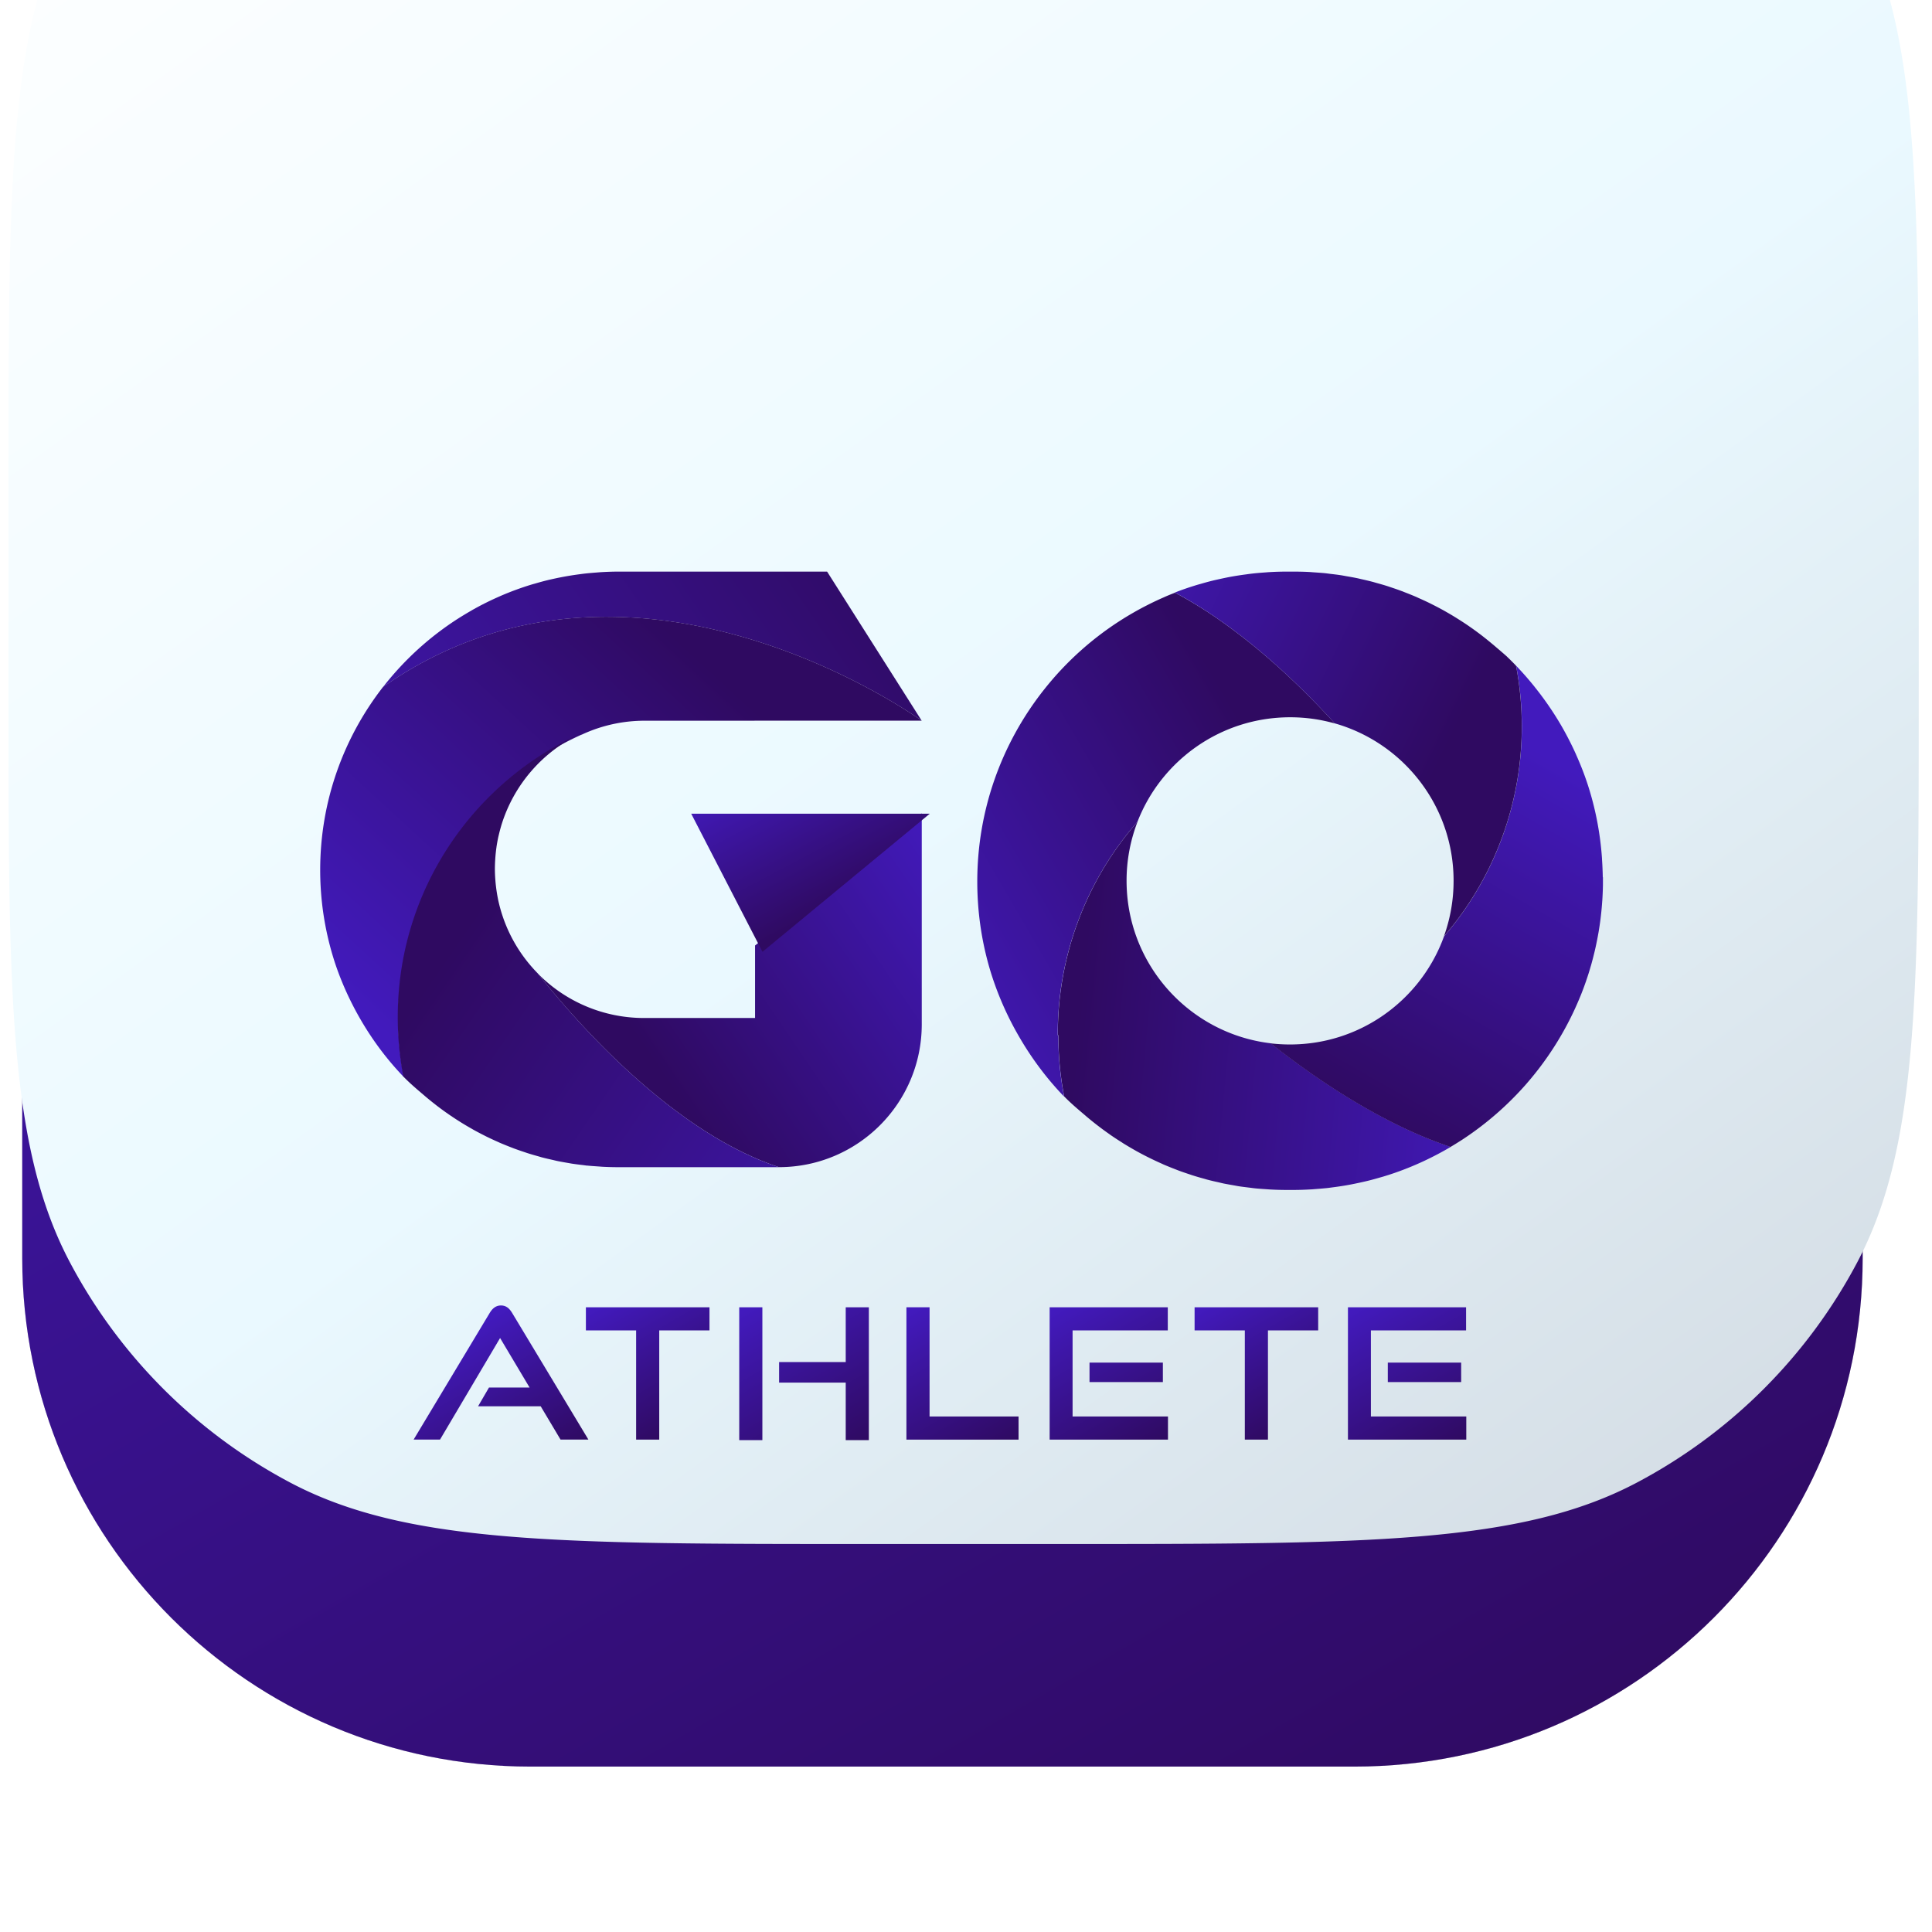 <svg xmlns="http://www.w3.org/2000/svg" width="131" height="131" fill="none"><g filter="url(#a)"><path fill="#C4C4C4" d="M91.832 2.75H35.974C16.94 2.75 1.508 18.181 1.508 37.217v55.858c0 19.035 15.431 34.466 34.466 34.466h55.858c19.036 0 34.467-15.431 34.467-34.466V37.217c0-19.036-15.431-34.467-34.467-34.467z"/><path fill="url(#b)" d="M91.832 2.75H35.974C16.94 2.75 1.508 18.181 1.508 37.217v55.858c0 19.035 15.431 34.466 34.466 34.466h55.858c19.036 0 34.467-15.431 34.467-34.466V37.217c0-19.036-15.431-34.467-34.467-34.467z"/><path fill="url(#c)" d="M91.832 2.75H35.974C16.94 2.75 1.508 18.181 1.508 37.217v55.858c0 19.035 15.431 34.466 34.466 34.466h55.858c19.036 0 34.467-15.431 34.467-34.466V37.217c0-19.036-15.431-34.467-34.467-34.467z"/></g><path fill="url(#d)" d="m39.477 45.672.047.033-.047-.033z"/><path fill="url(#e)" d="M94.518 70.734c-.05.031-.101.06-.151.09a18.054 18.054 0 0 1-.93.505c-.056.028-.11.058-.167.086-.282.14-.57.274-.861.4l-.084.039a18.453 18.453 0 0 1-1.984.726c-.083.025-.167.047-.251.07-.248.073-.495.14-.747.202-.115.03-.231.055-.346.08-.224.05-.45.097-.677.141a20.543 20.543 0 0 1-1.056.168c-.128.016-.256.035-.386.05-.242.027-.483.046-.728.065-.113.009-.227.02-.34.025-.356.02-.718.032-1.078.032h-.394c-.337 0-.672-.008-1.003-.026-.099-.006-.196-.015-.293-.022-.234-.016-.469-.031-.698-.055-.108-.011-.213-.028-.32-.04-.221-.027-.44-.054-.66-.086-.103-.016-.205-.037-.308-.055-.22-.038-.44-.075-.657-.12-.096-.02-.189-.045-.283-.065-.222-.05-.446-.1-.667-.158-.084-.02-.167-.049-.25-.07-.23-.064-.458-.127-.683-.2-.072-.022-.143-.048-.215-.07a18.581 18.581 0 0 1-.698-.245c-.06-.022-.121-.047-.182-.07a17.72 17.72 0 0 1-.713-.29l-.144-.065a21.94 21.94 0 0 1-.728-.34c-.037-.017-.073-.037-.11-.057a18.472 18.472 0 0 1-.738-.388l-.081-.047c-.25-.142-.5-.288-.744-.44-.018-.013-.036-.023-.053-.036a19.062 19.062 0 0 1-1.515-1.055l-.015-.012a21.431 21.431 0 0 1-.724-.587l-.003-.003c-.466-.396-.915-.773-1.341-1.21a20.037 20.037 0 0 1-.36-3.784v-.02h-.035v-.065a19.98 19.98 0 0 1 4.956-13.2 10.152 10.152 0 0 0-.685 3.676c0 5.203 3.913 9.495 8.957 10.093 2.206 1.736 5 3.676 8.019 5.136 1.031.5 2.09.94 3.159 1.3l-.005-.003z"/><path fill="url(#f)" d="M103.981 53.969a19.49 19.49 0 0 0-.263-2.956 19.212 19.212 0 0 0-1.398-4.67c.454 1.008.712 1.805.837 2.219a19.21 19.21 0 0 1 .825 5.405l-.001.002z"/><path fill="url(#g)" d="M87.338 44.423a10.163 10.163 0 0 0-2.786-.386 10.17 10.17 0 0 0-9.482 6.488 19.98 19.98 0 0 0-4.956 13.2v.066h.034v.02a20.035 20.035 0 0 0 .361 3.786l-.04-.04-.045-.047c-.401-.42-.768-.846-1.104-1.27a19.434 19.434 0 0 1-1.654-2.448 19.24 19.24 0 0 1-1.724-3.96 19.215 19.215 0 0 1-.825-5.587 19.15 19.15 0 0 1 4.056-11.81l.004-.005c.215-.277.44-.55.67-.815l.015-.017a19.39 19.39 0 0 1 4.872-4.015c.056-.033.11-.065.167-.096.25-.143.505-.278.763-.41.056-.027.112-.057.168-.085.283-.14.57-.274.86-.4l.084-.039c.207-.09.416-.175.626-.256a27.17 27.17 0 0 1 2.925 1.813c2.709 1.913 5.124 4.254 7.006 6.313h.005z"/><path fill="url(#h)" d="m96.236 38.777-.017-.05.045.032.053.04a18.263 18.263 0 0 1 1.684 1.433c-.243-.217-.49-.427-.744-.642l-.003-.003a19.736 19.736 0 0 0-.724-.588l-.015-.012-.279-.21z"/><path fill="url(#i)" d="m99.734 42.136-.097-.12a19.83 19.83 0 0 0-1.043-1.18 20.364 20.364 0 0 1 .355 3.751v.02h.034v.066c0 5.053-1.868 9.672-4.956 13.2a10.17 10.17 0 0 1-10.691 6.418c2.205 1.737 5 3.676 8.019 5.136 1.031.5 2.089.941 3.158 1.3a19.432 19.432 0 0 0 4.72-3.925l.015-.017c.231-.266.456-.536.67-.815l.005-.004c.772-.991 1.45-2.06 2.018-3.192.042-.08.081-.163.121-.246l.13-.272.038-.081.094-.208c.022-.052.046-.102.068-.152l.083-.193.013-.032.066-.16.074-.183.043-.108c.022-.056.044-.11.064-.165a9.27 9.27 0 0 0 .103-.278l.051-.142.031-.085.05-.146a15.766 15.766 0 0 0 .238-.755 17.926 17.926 0 0 0 .159-.576c.017-.065.034-.13.049-.195l.047-.194c.031-.13.061-.26.089-.392l.041-.193.001-.012a16.365 16.365 0 0 0 .184-1.051l.031-.217c.011-.073.019-.147.028-.22a19.79 19.79 0 0 0 .139-1.943c0-.07.001-.139.003-.208v-.39a19.488 19.488 0 0 0-.262-2.956 19.213 19.213 0 0 0-1.399-4.67v-.002a20.14 20.14 0 0 0-.932-1.82 20.019 20.019 0 0 0-1.649-2.385l-.003-.008z"/><path fill="url(#j)" d="m98.733 41.64-.147-.07.147.07z"/><path fill="url(#k)" d="M98.995 44.674c0 5.053-1.868 9.672-4.956 13.2l.083-.22A19.987 19.987 0 0 0 98.96 44.61h.034v.065h.001z"/><path fill="url(#l)" d="M101.993 45.642c.115.231.225.467.33.704a20.4 20.4 0 0 0-.885-1.737c.259.445.44.802.555 1.034v-.001z"/><path fill="url(#m)" d="M98.995 44.674c0 5.053-1.868 9.672-4.956 13.2l.083-.22A19.987 19.987 0 0 0 98.96 44.61h.034v.065h.001z"/><path fill="url(#n)" d="M98.954 44.59v.02a19.98 19.98 0 0 1-4.838 13.045c.151-.418.275-.85.372-1.293.15-.697.23-1.42.23-2.162 0-4.647-3.12-8.567-7.38-9.779-1.882-2.059-4.298-4.399-7.007-6.312a26.875 26.875 0 0 0-2.925-1.813c.445-.174.897-.33 1.357-.47.083-.025.167-.047.25-.07.248-.073.495-.14.747-.203.115-.03.232-.054.347-.08.224-.05.449-.098.676-.14.128-.024.256-.048.384-.068.223-.039.448-.07.674-.1.128-.017.256-.036.386-.05.241-.027.483-.048.727-.065.114-.01.226-.02.34-.027.357-.019.718-.03 1.08-.03h.392c.338 0 .672.008 1.004.026.099.004.196.014.293.022.234.016.467.03.698.054.108.012.212.028.32.041.22.027.44.053.66.086.103.016.205.037.308.054.22.039.439.076.657.121.096.02.188.044.283.065.222.05.446.1.666.158.084.022.166.048.25.072.228.063.457.127.682.199.072.022.143.048.214.07.234.077.47.158.7.245l.18.069c.24.093.48.189.714.289.049.02.096.044.144.066.246.109.49.22.73.339.036.017.073.038.11.057.249.125.495.253.738.389.028.015.054.032.081.047a19.055 19.055 0 0 1 1.543.966l.03.022a16.57 16.57 0 0 1 .739.542 21.434 21.434 0 0 1 .74.6l.002.003c.254.215.501.425.744.642.21.2.411.4.603.6.05.267.095.534.135.805l-.146-.07a27.489 27.489 0 0 0-.418-.195l.418.196.146.07c.143.96.22 1.943.22 2.945v.001z"/><path fill="url(#o)" d="M98.603 40.835a17.99 17.99 0 0 0-.603-.6c.203.18.402.366.597.565.001.012.004.024.006.035z"/><path fill="url(#p)" d="M98.995 44.674c0 5.053-1.868 9.672-4.956 13.2l.083-.22A19.987 19.987 0 0 0 98.96 44.61h.034v.065h.001z"/><path fill="url(#q)" d="m34.836 50.06.008-.02a.091.091 0 0 0-.008.02z"/><path fill="url(#r)" d="m34.741 56.38-.022-.068.022.069z"/><path fill="url(#s)" d="M34.332 54.672a4.984 4.984 0 0 1-.02-.156l.02.157z"/><path fill="url(#t)" d="M36.516 59.466c-.011-.013-.02-.025-.032-.036l.032.036z"/><path fill="url(#u)" d="m34.453 51.37.027-.112c-.01.037-.018.075-.027.112z"/><path fill="url(#v)" d="M34.625 50.706c.005-.013.008-.028.012-.042l-.012.042z"/><path fill="url(#w)" d="m34.336 52.044.007-.06-.007.06z"/><path fill="url(#x)" d="M37.531 59.897a9.303 9.303 0 0 0 6.662 2.8h6.929v-4.528l10.411-8.255v13.18a8.92 8.92 0 0 1-8.922 8.92c-6.538-2.16-12.446-8.803-15.078-12.117h-.002z"/><path fill="url(#y)" d="m27.885 41.117-.018.02.018-.02z" opacity=".3"/><path fill="url(#z)" d="m27.219 41.937.005-.007a.023.023 0 0 0-.005.007z" opacity=".3"/><path fill="url(#A)" d="m39.62 44.914.01.005a9.367 9.367 0 0 0-4.778 5.115 9.35 9.35 0 0 1 4.768-5.12z" opacity=".3"/><path fill="url(#B)" d="M27.89 42.026s.004-.003.005-.006c.21-.268.426-.532.65-.788.004-.006.01-.01.014-.017a18.79 18.79 0 0 1 3.868-3.365l.115-.074a18.3 18.3 0 0 1 .736-.45c.055-.031.108-.064.162-.093.243-.139.49-.27.74-.396.054-.028.107-.056.162-.083.274-.135.552-.265.834-.387l.08-.037a18.54 18.54 0 0 1 1.922-.703l.241-.067c.24-.07.48-.136.724-.196.112-.028.224-.052.336-.078a16.057 16.057 0 0 1 1.678-.3c.123-.017.249-.035.374-.048.233-.026.468-.046.704-.062.11-.009.22-.019.33-.025.346-.019.694-.03 1.045-.03h13.014l5.91 9.312s-18.002-13.069-33.642-2.109l-.001.002z"/><path fill="url(#C)" d="M28.833 62.737c0 1.253.124 2.477.35 3.666l-.082-.086a19.037 19.037 0 0 1-4.342-7.434 18.586 18.586 0 0 1-.798-5.41c0-4.313 1.469-8.28 3.928-11.438 15.64-10.96 33.64 2.109 33.64 2.109l-17.298.004a9.27 9.27 0 0 0-3.944.875l-.007-.003c-6.749 3.047-11.447 9.836-11.447 17.72v-.003z"/><path fill="url(#D)" d="M40.64 71.928c-.103-.01-.206-.026-.31-.04-.213-.024-.426-.05-.639-.083-.1-.015-.199-.036-.297-.053a21.727 21.727 0 0 1-.637-.117c-.093-.019-.182-.042-.274-.063a18.628 18.628 0 0 1-.645-.153c-.081-.02-.162-.047-.243-.07-.221-.06-.442-.121-.661-.192-.07-.022-.139-.047-.208-.07a18.458 18.458 0 0 1-.678-.235l-.175-.068c-.231-.09-.464-.181-.691-.28-.047-.02-.093-.042-.14-.063a20.539 20.539 0 0 1-.706-.329c-.037-.017-.072-.036-.107-.054-.242-.12-.48-.246-.715-.376l-.08-.045a17.886 17.886 0 0 1-.72-.427l-.051-.034a16.909 16.909 0 0 1-.75-.498 19.89 19.89 0 0 1-.715-.524c-.004-.005-.009-.008-.015-.012a17.395 17.395 0 0 1-.7-.57s-.002-.003-.004-.003c-.464-.396-.913-.772-1.336-1.21a19.98 19.98 0 0 1-.346-3.71c0-7.884 4.696-14.672 11.447-17.72l.007.004a9.355 9.355 0 0 0-4.985 5.75c-.005.013-.008.026-.012.04a8.785 8.785 0 0 0-.144.553c-.01.037-.018.075-.027.112-.043.2-.082.402-.112.607l-.007.059a9.747 9.747 0 0 0-.072.71 9.624 9.624 0 0 0-.024.621 8.977 8.977 0 0 0 .031.728 9.434 9.434 0 0 0 .284 1.679c.005.015.01.03.014.047.045.17.097.337.153.502l.022.068a9.263 9.263 0 0 0 1.741 3.041l.03.034c.125.145.255.288.39.425 2.633 3.313 8.54 9.955 15.079 12.117h-10.04c-.326 0-.65-.01-.973-.025-.096-.006-.188-.015-.284-.02-.227-.017-.452-.03-.676-.054l.001.001z"/><path fill="#fff" d="m39.315 88.928-1.23-2.066H34.2l.678-1.162h2.517l-1.83-3.071-3.725 6.299h-1.637l4.72-7.856c.17-.283.385-.463.7-.463.315 0 .52.181.69.463l4.73 7.856h-1.728zm4.684.005V82.16h-3.116v-1.433h7.666v1.433h-3.115v6.773h-1.435zm6.407.034v-8.24h1.434v8.24h-1.434zm6.606 0V85.4H52.88v-1.276h4.132v-3.397h1.434v8.24h-1.434zm3.754-.034v-8.206h1.433V87.5h5.522v1.433h-6.955zm8.892 0v-8.206h7.328v1.433h-5.907v5.339h5.917v1.433h-7.34l.002.001zm2.473-3.567v-1.208h4.551v1.208h-4.55zm9.626 3.567V82.16H78.64v-1.433h7.666v1.433H83.19v6.773h-1.434zm6.408 0v-8.206h7.328v1.433h-5.906v5.339h5.917v1.433h-7.34l.001.001zm2.474-3.567v-1.208h4.55v1.208h-4.55z"/><path fill="url(#E)" d="M61.342 50.07H46.867l4.323 8.515"/><g filter="url(#F)"><path fill="url(#G)" d="M.57 58.696c0-20.777 0-31.166 4.172-39.045A35.89 35.89 0 0 1 19.666 4.726C27.546.555 37.934.555 58.712.555h13.247c20.778 0 31.167 0 39.045 4.171a35.89 35.89 0 0 1 14.925 14.925c4.171 7.878 4.171 18.267 4.171 39.045v13.247c0 20.778 0 31.167-4.171 39.046a35.887 35.887 0 0 1-14.925 14.924c-7.878 4.172-18.267 4.172-39.045 4.172H58.712c-20.778 0-31.167 0-39.046-4.172a35.887 35.887 0 0 1-14.924-14.924C.57 103.11.57 92.721.57 71.943V58.696z"/></g><path fill="url(#H)" d="m33.226 69.576-.015-.053.015.053z"/><path fill="url(#I)" d="m33.531 63.327.008-.022a.09.09 0 0 0-.008.022z"/><path fill="url(#J)" d="M32.974 68.325a4.59 4.59 0 0 1-.02-.169l.02.17z"/><path fill="url(#K)" d="m35.338 73.53-.033-.038c.011.013.021.027.033.038z"/><path fill="url(#L)" d="M33.069 68.915a.235.235 0 0 0-.007-.032.216.216 0 0 0 .007.032z"/><path fill="url(#M)" d="m33.102 64.755.029-.122-.03.122z"/><path fill="url(#N)" d="M33.297 64.03c.005-.014.008-.03.013-.046l-.013.045z"/><path fill="url(#O)" d="M32.903 67.706c-.004-.058-.01-.115-.012-.175l.012.175z"/><path fill="url(#P)" d="m32.89 66.25.014-.172c-.005.058-.01.114-.013.172z"/><path fill="url(#Q)" d="m32.969 65.468.008-.062-.008.062z"/><path fill="url(#R)" d="M38.547 58.547c.015.01.031.023.053.036l-.053-.036z"/><path fill="url(#S)" d="m98.365 77.764-.166.098c-.061.037-.122.07-.182.105-.275.156-.552.304-.834.447l-.182.092c-.309.154-.621.3-.94.438a19.534 19.534 0 0 1-.776.32c-.486.19-.98.36-1.482.511-.092.028-.182.052-.274.078-.27.079-.54.153-.814.22a27.452 27.452 0 0 1-1.117.241 18.919 18.919 0 0 1-1.154.183l-.423.056c-.264.027-.528.05-.793.069-.126.01-.248.023-.372.027-.39.023-.784.036-1.178.036h-.429c-.367 0-.732-.01-1.096-.03-.106-.006-.212-.015-.319-.022-.254-.017-.511-.033-.763-.06-.115-.012-.231-.031-.349-.044-.24-.03-.481-.057-.72-.094-.112-.017-.223-.041-.334-.06-.24-.043-.48-.083-.717-.131-.104-.023-.206-.048-.309-.073-.244-.054-.487-.107-.729-.172-.092-.022-.18-.051-.272-.077-.25-.068-.499-.138-.745-.217-.078-.023-.156-.053-.235-.078-.255-.085-.512-.17-.763-.265-.066-.024-.13-.052-.197-.077a23.656 23.656 0 0 1-.779-.314l-.158-.073a22.008 22.008 0 0 1-.793-.37c-.042-.019-.08-.042-.12-.06a19.109 19.109 0 0 1-.806-.424l-.09-.052a22.997 22.997 0 0 1-.811-.48c-.02-.014-.039-.025-.058-.04a20.85 20.85 0 0 1-.815-.534l-.032-.026c-.274-.19-.542-.387-.806-.59l-.017-.013a21.73 21.73 0 0 1-.79-.64l-.003-.004c-.509-.433-1-.843-1.465-1.32a21.872 21.872 0 0 1-.394-4.131v-.022h-.037v-.071a21.816 21.816 0 0 1 5.408-14.41 11.065 11.065 0 0 0-.747 4.012c0 5.681 4.271 10.366 9.776 11.018 2.409 1.897 5.46 4.013 8.754 5.607a29.212 29.212 0 0 0 3.448 1.42l-.001-.004z"/><path fill="url(#T)" d="M90.518 49.057a11.084 11.084 0 0 0-3.04-.422c-4.714 0-8.742 2.939-10.35 7.083a21.808 21.808 0 0 0-5.409 14.41v.069h.038v.022a21.825 21.825 0 0 0 .394 4.132l-.044-.044-.05-.051a20.315 20.315 0 0 1-1.204-1.386 21.348 21.348 0 0 1-1.806-2.671 21.076 21.076 0 0 1-1.882-4.323c-.586-1.93-.9-3.977-.9-6.098 0-4.862 1.656-9.332 4.427-12.892l.005-.005c.235-.303.48-.599.731-.889l.016-.019a21.146 21.146 0 0 1 4.36-3.793l.128-.082c.272-.176.55-.345.83-.507l.183-.105c.273-.156.552-.304.832-.447l.183-.093c.31-.153.622-.3.94-.438.031-.013.062-.03.092-.042.226-.098.454-.192.684-.279a29.413 29.413 0 0 1 3.193 1.98c2.957 2.089 5.594 4.643 7.648 6.891l.001-.001z"/><path fill="url(#U)" d="M108.688 59.48v.426c0 .076 0 .152-.003.227-.003.172-.01.345-.018.514-.006.135-.013.27-.022.404 0 .01 0 .017-.003.027a21.434 21.434 0 0 1-.142 1.418l-.034.236c-.022.153-.047.308-.072.46-.041.23-.082.461-.131.69 0 .004 0 .008-.003.012-.013.07-.029.142-.043.211-.031.143-.062.285-.097.428l-.052.211c-.017.073-.035.142-.053.213-.022.086-.045.172-.069.257a7.428 7.428 0 0 1-.105.37 15.201 15.201 0 0 1-.26.824l-.053.16a8.39 8.39 0 0 0-.034.093l-.055.156a18.723 18.723 0 0 1-.182.484c-.016.04-.03.08-.047.118-.025.067-.053.132-.082.2-.022.057-.048.117-.072.175a.32.32 0 0 1-.016.035c-.029.071-.06.14-.09.211l-.074.166c-.033.077-.068.151-.102.227a21.22 21.22 0 0 1-2.519 4.14c0 .002-.003.002-.005.005-.235.303-.48.6-.732.889-.005.008-.01.013-.016.02a21.304 21.304 0 0 1-4.358 3.792c-.042.028-.087.055-.13.082-.218.14-.44.277-.664.41a29.195 29.195 0 0 1-3.448-1.42c-3.295-1.594-6.345-3.71-8.754-5.607a11.3 11.3 0 0 0 1.32.077c4.715 0 8.743-2.939 10.351-7.084l.09-.24a21.81 21.81 0 0 0 5.28-14.24v-.022c0-1.093-.082-2.166-.24-3.216a20.957 20.957 0 0 0-.148-.878c.417.436.796.867 1.14 1.289.035.043.073.087.106.13v.003a21.304 21.304 0 0 1 1.85 2.696c.388.678.707 1.318.967 1.896v.005c.496 1.1.776 1.97.913 2.422.456 1.501.745 3.075.852 4.697 0-.008 0-.016-.004-.022.015.222.028.442.036.663.003.095.008.188.01.282.003.093.004.188.006.281l.011-.003z"/><path fill="url(#V)" d="M103.184 49.231v.023a21.81 21.81 0 0 1-5.28 14.24 11.085 11.085 0 0 0 .657-3.772c0-5.074-3.406-9.351-8.057-10.674-2.054-2.248-4.69-4.802-7.648-6.891a29.633 29.633 0 0 0-3.192-1.98c.485-.19.979-.359 1.481-.511.092-.028.182-.052.274-.078.27-.079.54-.154.814-.22.126-.032.253-.058.379-.087.244-.055.489-.106.737-.155a20.965 20.965 0 0 1 1.154-.181c.14-.02.28-.04.422-.055.264-.03.528-.052.793-.071.126-.008.247-.021.372-.027.39-.023.784-.034 1.178-.034h.429c.367 0 .732.008 1.096.027.106.007.212.018.319.024.254.018.51.034.763.06.116.013.231.03.35.045.239.027.48.056.719.093.11.018.223.04.334.06.24.042.48.082.717.132.104.02.206.046.309.07.245.055.488.11.727.173.092.022.182.051.274.077.25.07.5.138.745.217.078.024.157.053.234.078.256.085.512.172.764.267.067.022.13.051.197.077.262.101.523.206.779.315.052.023.105.049.156.073.269.117.535.24.795.368.042.021.08.042.121.061.272.137.541.277.805.424l.09.051c.274.156.544.314.811.483.02.013.04.024.058.037.276.172.548.35.813.536.013.008.023.018.034.024.17.118.337.238.502.362.102.076.203.151.305.23.004.005.009.008.016.013.269.21.531.424.79.642l.003.004c.277.235.548.463.813.7.23.218.449.437.659.656.054.29.104.581.148.877l-.16-.075.16.077c.156 1.05.24 2.123.24 3.215h.001z"/><path fill="url(#W)" d="m33.234 61.56-.015-.052.015.053z"/><path fill="url(#X)" d="m33.523 55.296.008-.023a.097.097 0 0 0-.008.023z"/><path fill="url(#Y)" d="M32.966 60.294c-.008-.056-.014-.113-.02-.169l.02.169z"/><path fill="url(#Z)" d="m35.338 65.522-.033-.038c.011.014.021.027.033.038z"/><path fill="url(#aa)" d="M33.069 60.892a.232.232 0 0 0-.007-.033.219.219 0 0 0 .007.033z"/><path fill="url(#ab)" d="m33.102 56.724.029-.122-.03.122z"/><path fill="url(#ac)" d="M33.281 56.006c.005-.014.008-.03.014-.045-.006.015-.009.03-.014.045z"/><path fill="url(#ad)" d="m32.898 58.22.013-.173c-.005.058-.01.114-.013.172z"/><path fill="url(#ae)" d="m32.969 57.445.008-.062-.008.062z"/><path fill="url(#af)" d="M36.445 65.987a10.091 10.091 0 0 0 7.231 3.039h7.521V64.11L62.5 55.148v14.307c0 5.348-4.337 9.684-9.686 9.684-7.097-2.346-13.51-9.556-16.368-13.153v.001z"/><path fill="url(#ag)" d="m25.97 45.594-.017.018c.005-.006.012-.011.017-.018z" opacity=".3"/><path fill="url(#ah)" d="M25.242 46.474s.003-.002.004-.005l-.004.005z" opacity=".3"/><path fill="url(#ai)" d="m38.708 49.719.01.005a10.166 10.166 0 0 0-5.187 5.552 10.147 10.147 0 0 1 5.177-5.557z" opacity=".3"/><path fill="url(#aj)" d="M34.188 63.887a10.043 10.043 0 0 1-.001 0h.001z" opacity=".3"/><path fill="url(#ak)" d="m25.977 46.58.004-.007c.227-.291.462-.576.705-.856.005-.007.012-.012.017-.018a20.405 20.405 0 0 1 4.198-3.653c.04-.028.084-.053.124-.08.262-.168.53-.33.8-.488l.175-.102a19.278 19.278 0 0 1 .977-.52c.298-.148.6-.288.905-.421.029-.013.058-.028.089-.04a20.106 20.106 0 0 1 2.084-.763c.087-.026.176-.05.263-.074.259-.076.521-.148.785-.213.12-.03.243-.056.366-.084a20.515 20.515 0 0 1 1.115-.218c.235-.039.47-.074.708-.105.136-.018.27-.037.406-.051.253-.028.509-.049.765-.068.119-.01.238-.021.357-.027.375-.021.754-.034 1.135-.034h14.127l6.415 10.11s-19.54-14.188-36.519-2.29l-.001.001z"/><path fill="url(#al)" d="M27 69.048c0 1.36.134 2.69.38 3.98a3.26 3.26 0 0 1-.088-.093c-3.17-3.329-4.382-6.975-4.713-8.071a20.215 20.215 0 0 1-.868-5.873c0-4.681 1.595-8.988 4.264-12.417 16.978-11.898 36.52 2.29 36.52 2.29l-18.779.004c-1.53 0-2.981.342-4.282.95l-.008-.003C32.1 53.122 27.001 60.49 27.001 69.05v-.003z"/><path fill="url(#am)" d="M39.826 79.038c-.113-.012-.224-.03-.337-.044a20.048 20.048 0 0 1-.693-.09c-.108-.016-.216-.039-.324-.056-.232-.04-.462-.08-.69-.127-.1-.021-.198-.047-.298-.07-.235-.053-.469-.104-.7-.165-.09-.023-.176-.05-.263-.076-.24-.066-.48-.134-.718-.21-.076-.023-.15-.05-.225-.075a23.15 23.15 0 0 1-.736-.256c-.064-.024-.125-.05-.19-.074a23.46 23.46 0 0 1-.75-.304c-.052-.022-.101-.047-.153-.07a19.417 19.417 0 0 1-.766-.356l-.118-.06a20.75 20.75 0 0 1-.776-.409l-.085-.05a21.23 21.23 0 0 1-.782-.463l-.057-.037a19.797 19.797 0 0 1-.782-.517c-.011-.008-.02-.016-.032-.022a19.38 19.38 0 0 1-.776-.57l-.016-.013c-.26-.201-.512-.405-.762-.618 0 0-.001-.003-.003-.003-.504-.43-.991-.837-1.45-1.313a21.682 21.682 0 0 1-.375-4.027c0-8.56 5.1-15.928 12.425-19.236l.009.003a10.157 10.157 0 0 0-5.413 6.242l-.012.044c-.058.198-.111.399-.158.6l-.03.123a11.02 11.02 0 0 0-.121.658c-.004.02-.005.043-.008.063-.028.197-.05.397-.067.598-.004.058-.01.114-.012.172a10.39 10.39 0 0 0-.026.675 9.699 9.699 0 0 0 .034.79c.01.151.027.302.045.45a10.461 10.461 0 0 0 .12.756c.04.209.089.415.144.617l.014.052c.05.185.105.365.166.545l.024.073a10.1 10.1 0 0 0 1.892 3.302 9.52 9.52 0 0 0 .456.497c2.858 3.597 9.27 10.807 16.367 13.154h-10.9c-.354 0-.704-.01-1.054-.028-.103-.006-.204-.016-.307-.022-.247-.018-.491-.032-.734-.058l.003.005z"/><path fill="url(#an)" d="m38.008 97.612-1.346-2.258h-4.246l.74-1.272h2.753l-2-3.357-4.072 6.885h-1.79l5.16-8.589c.184-.309.42-.505.764-.505.344 0 .568.198.753.505l5.172 8.59h-1.888z"/><path fill="url(#ao)" d="M43.133 97.613v-7.405h-3.406v-1.567h8.38v1.567H44.7v7.405h-1.568z"/><path fill="url(#ap)" d="M50.125 97.648v-9.007h1.568v9.007h-1.568zm7.22 0v-3.9h-4.517v-1.393h4.517v-3.714h1.568v9.007h-1.568z"/><path fill="url(#aq)" d="M61.46 97.611v-8.97h1.569v7.404h6.035v1.568H61.46v-.002z"/><path fill="url(#ar)" d="M71.172 97.611v-8.97h8.01v1.567h-6.455v5.837h6.468v1.568h-8.023v-.002zm2.703-3.9v-1.319h4.974v1.32h-4.974z"/><path fill="url(#as)" d="M84.406 97.613v-7.405H81v-1.567h8.38v1.567h-3.406v7.405h-1.568z"/><path fill="url(#at)" d="M91.398 97.611v-8.97h8.01v1.567h-6.454v5.837h6.468v1.568h-8.024v-.002zm2.703-3.9v-1.319h4.974v1.32h-4.974z"/><path fill="url(#au)" d="M63.045 55.172H46.867l4.832 9.366"/><defs><linearGradient id="b" x1="1.508" x2="117.896" y1="2.75" y2="130.37" gradientUnits="userSpaceOnUse"><stop stop-color="#E8EFF4"/><stop offset="1" stop-color="#E6ECF0"/></linearGradient><linearGradient id="c" x1="24.206" x2="103.569" y1="-3.593" y2="133.902" gradientUnits="userSpaceOnUse"><stop stop-color="#421ABD"/><stop offset=".99" stop-color="#2F0A61"/></linearGradient><linearGradient id="d" x1="39.496" x2="39.505" y1="45.694" y2="45.685" gradientUnits="userSpaceOnUse"><stop stop-color="#fff"/><stop offset=".37" stop-color="#FCFCFC"/><stop offset=".56" stop-color="#F4F4F4"/><stop offset=".71" stop-color="#E7E7E7"/><stop offset=".84" stop-color="#D4D4D4"/><stop offset=".95" stop-color="#BCBCBC"/><stop offset="1" stop-color="#B0B0B0"/></linearGradient><linearGradient id="e" x1="94.668" x2="68.769" y1="71.312" y2="57.391" gradientUnits="userSpaceOnUse"><stop stop-color="#fff"/><stop offset=".37" stop-color="#FCFCFC"/><stop offset=".56" stop-color="#F4F4F4"/><stop offset=".71" stop-color="#E7E7E7"/><stop offset=".84" stop-color="#D4D4D4"/><stop offset=".95" stop-color="#BCBCBC"/><stop offset="1" stop-color="#B0B0B0"/></linearGradient><linearGradient id="f" x1="106.563" x2="100.079" y1="52.07" y2="48.434" gradientUnits="userSpaceOnUse"><stop stop-color="#fff"/><stop offset=".37" stop-color="#FCFCFC"/><stop offset=".56" stop-color="#F4F4F4"/><stop offset=".71" stop-color="#E7E7E7"/><stop offset=".84" stop-color="#D4D4D4"/><stop offset=".95" stop-color="#BCBCBC"/><stop offset="1" stop-color="#B0B0B0"/></linearGradient><linearGradient id="g" x1="61.17" x2="81.558" y1="66.405" y2="39.612" gradientUnits="userSpaceOnUse"><stop stop-color="#fff"/><stop offset=".37" stop-color="#FCFCFC"/><stop offset=".56" stop-color="#F4F4F4"/><stop offset=".71" stop-color="#E7E7E7"/><stop offset=".84" stop-color="#D4D4D4"/><stop offset=".95" stop-color="#BCBCBC"/><stop offset="1" stop-color="#B0B0B0"/></linearGradient><linearGradient id="h" x1="96.978" x2="97.228" y1="39.599" y2="39.373" gradientUnits="userSpaceOnUse"><stop stop-color="#fff"/><stop offset=".37" stop-color="#FCFCFC"/><stop offset=".56" stop-color="#F4F4F4"/><stop offset=".71" stop-color="#E7E7E7"/><stop offset=".84" stop-color="#D4D4D4"/><stop offset=".95" stop-color="#BCBCBC"/><stop offset="1" stop-color="#B0B0B0"/></linearGradient><linearGradient id="i" x1="90.116" x2="95.548" y1="37.987" y2="69.316" gradientUnits="userSpaceOnUse"><stop stop-color="#fff"/><stop offset=".37" stop-color="#FCFCFC"/><stop offset=".56" stop-color="#F4F4F4"/><stop offset=".71" stop-color="#E7E7E7"/><stop offset=".84" stop-color="#D4D4D4"/><stop offset=".95" stop-color="#BCBCBC"/><stop offset="1" stop-color="#B0B0B0"/></linearGradient><linearGradient id="j" x1="98.636" x2="98.682" y1="41.625" y2="41.584" gradientUnits="userSpaceOnUse"><stop stop-color="#fff"/><stop offset=".37" stop-color="#FCFCFC"/><stop offset=".56" stop-color="#F4F4F4"/><stop offset=".71" stop-color="#E7E7E7"/><stop offset=".84" stop-color="#D4D4D4"/><stop offset=".95" stop-color="#BCBCBC"/><stop offset="1" stop-color="#B0B0B0"/></linearGradient><linearGradient id="k" x1="91.843" x2="101.175" y1="55.433" y2="47.03" gradientUnits="userSpaceOnUse"><stop stop-color="#fff"/><stop offset=".37" stop-color="#FCFCFC"/><stop offset=".56" stop-color="#F4F4F4"/><stop offset=".71" stop-color="#E7E7E7"/><stop offset=".84" stop-color="#D4D4D4"/><stop offset=".95" stop-color="#BCBCBC"/><stop offset="1" stop-color="#B0B0B0"/></linearGradient><linearGradient id="l" x1="101.692" x2="102.068" y1="45.645" y2="45.307" gradientUnits="userSpaceOnUse"><stop stop-color="#fff"/><stop offset=".37" stop-color="#FCFCFC"/><stop offset=".56" stop-color="#F4F4F4"/><stop offset=".71" stop-color="#E7E7E7"/><stop offset=".84" stop-color="#D4D4D4"/><stop offset=".95" stop-color="#BCBCBC"/><stop offset="1" stop-color="#B0B0B0"/></linearGradient><linearGradient id="m" x1="91.843" x2="101.175" y1="55.433" y2="47.03" gradientUnits="userSpaceOnUse"><stop stop-color="#fff"/><stop offset=".37" stop-color="#FCFCFC"/><stop offset=".56" stop-color="#F4F4F4"/><stop offset=".71" stop-color="#E7E7E7"/><stop offset=".84" stop-color="#D4D4D4"/><stop offset=".95" stop-color="#BCBCBC"/><stop offset="1" stop-color="#B0B0B0"/></linearGradient><linearGradient id="n" x1="64.594" x2="96.748" y1="43.744" y2="47.02" gradientUnits="userSpaceOnUse"><stop stop-color="#fff"/><stop offset=".37" stop-color="#FCFCFC"/><stop offset=".56" stop-color="#F4F4F4"/><stop offset=".71" stop-color="#E7E7E7"/><stop offset=".84" stop-color="#D4D4D4"/><stop offset=".95" stop-color="#BCBCBC"/><stop offset="1" stop-color="#B0B0B0"/></linearGradient><linearGradient id="o" x1="97.984" x2="98.619" y1="40.252" y2="40.818" gradientUnits="userSpaceOnUse"><stop stop-color="#fff"/><stop offset=".37" stop-color="#FCFCFC"/><stop offset=".56" stop-color="#F4F4F4"/><stop offset=".71" stop-color="#E7E7E7"/><stop offset=".84" stop-color="#D4D4D4"/><stop offset=".95" stop-color="#BCBCBC"/><stop offset="1" stop-color="#B0B0B0"/></linearGradient><linearGradient id="p" x1="92.547" x2="100.486" y1="52.301" y2="50.173" gradientUnits="userSpaceOnUse"><stop stop-color="#fff"/><stop offset=".37" stop-color="#FCFCFC"/><stop offset=".56" stop-color="#F4F4F4"/><stop offset=".71" stop-color="#E7E7E7"/><stop offset=".84" stop-color="#D4D4D4"/><stop offset=".95" stop-color="#BCBCBC"/><stop offset="1" stop-color="#B0B0B0"/></linearGradient><linearGradient id="q" x1="34.845" x2="34.837" y1="50.05" y2="50.05" gradientUnits="userSpaceOnUse"><stop stop-color="#421ABD"/><stop offset=".99" stop-color="#2F0A61"/></linearGradient><linearGradient id="r" x1="34.742" x2="34.719" y1="56.347" y2="56.347" gradientUnits="userSpaceOnUse"><stop stop-color="#421ABD"/><stop offset=".99" stop-color="#2F0A61"/></linearGradient><linearGradient id="s" x1="34.333" x2="34.313" y1="54.596" y2="54.596" gradientUnits="userSpaceOnUse"><stop stop-color="#421ABD"/><stop offset=".99" stop-color="#2F0A61"/></linearGradient><linearGradient id="t" x1="36.516" x2="36.484" y1="59.449" y2="59.449" gradientUnits="userSpaceOnUse"><stop stop-color="#421ABD"/><stop offset=".99" stop-color="#2F0A61"/></linearGradient><linearGradient id="u" x1="34.48" x2="34.453" y1="51.314" y2="51.314" gradientUnits="userSpaceOnUse"><stop stop-color="#421ABD"/><stop offset=".99" stop-color="#2F0A61"/></linearGradient><linearGradient id="v" x1="34.637" x2="34.625" y1="50.684" y2="50.684" gradientUnits="userSpaceOnUse"><stop stop-color="#421ABD"/><stop offset=".99" stop-color="#2F0A61"/></linearGradient><linearGradient id="w" x1="34.345" x2="34.336" y1="52.014" y2="52.014" gradientUnits="userSpaceOnUse"><stop stop-color="#421ABD"/><stop offset=".99" stop-color="#2F0A61"/></linearGradient><linearGradient id="x" x1="67.159" x2="42.905" y1="51.468" y2="68.466" gradientUnits="userSpaceOnUse"><stop stop-color="#fff"/><stop offset=".37" stop-color="#FCFCFC"/><stop offset=".56" stop-color="#F4F4F4"/><stop offset=".71" stop-color="#E7E7E7"/><stop offset=".84" stop-color="#D4D4D4"/><stop offset=".95" stop-color="#BCBCBC"/><stop offset="1" stop-color="#B0B0B0"/></linearGradient><linearGradient id="y" x1="27.885" x2="27.867" y1="41.128" y2="41.128" gradientUnits="userSpaceOnUse"><stop stop-color="#421ABD"/><stop offset=".99" stop-color="#2F0A61"/></linearGradient><linearGradient id="z" x1="27.226" x2="27.219" y1="41.935" y2="41.935" gradientUnits="userSpaceOnUse"><stop stop-color="#421ABD"/><stop offset=".99" stop-color="#2F0A61"/></linearGradient><linearGradient id="A" x1="39.631" x2="34.853" y1="47.474" y2="47.474" gradientUnits="userSpaceOnUse"><stop stop-color="#421ABD"/><stop offset=".99" stop-color="#2F0A61"/></linearGradient><linearGradient id="B" x1="20.807" x2="70.609" y1="58.975" y2="24.733" gradientUnits="userSpaceOnUse"><stop stop-color="#fff"/><stop offset=".37" stop-color="#FCFCFC"/><stop offset=".56" stop-color="#F4F4F4"/><stop offset=".71" stop-color="#E7E7E7"/><stop offset=".84" stop-color="#D4D4D4"/><stop offset=".95" stop-color="#BCBCBC"/><stop offset="1" stop-color="#B0B0B0"/></linearGradient><linearGradient id="C" x1="30.66" x2="48.097" y1="72.33" y2="35.358" gradientUnits="userSpaceOnUse"><stop stop-color="#fff"/><stop offset=".37" stop-color="#FCFCFC"/><stop offset=".56" stop-color="#F4F4F4"/><stop offset=".71" stop-color="#E7E7E7"/><stop offset=".84" stop-color="#D4D4D4"/><stop offset=".95" stop-color="#BCBCBC"/><stop offset="1" stop-color="#B0B0B0"/></linearGradient><linearGradient id="D" x1="72.432" x2="28.898" y1="73.12" y2="53.798" gradientUnits="userSpaceOnUse"><stop stop-color="#fff"/><stop offset=".37" stop-color="#FCFCFC"/><stop offset=".56" stop-color="#F4F4F4"/><stop offset=".71" stop-color="#E7E7E7"/><stop offset=".84" stop-color="#D4D4D4"/><stop offset=".95" stop-color="#BCBCBC"/><stop offset="1" stop-color="#B0B0B0"/></linearGradient><linearGradient id="E" x1="51.934" x2="58.434" y1="45.569" y2="57.63" gradientUnits="userSpaceOnUse"><stop stop-color="#fff"/><stop offset=".37" stop-color="#FCFCFC"/><stop offset=".56" stop-color="#F4F4F4"/><stop offset=".71" stop-color="#E7E7E7"/><stop offset=".84" stop-color="#D4D4D4"/><stop offset=".95" stop-color="#BCBCBC"/><stop offset="1" stop-color="#B0B0B0"/></linearGradient><linearGradient id="G" x1="123.713" x2="22.951" y1="131.684" y2="-7.566" gradientUnits="userSpaceOnUse"><stop stop-color="#D2DAE2"/><stop offset=".444" stop-color="#EAF9FF"/><stop offset="1" stop-color="#fff"/></linearGradient><linearGradient id="H" x1="33.229" x2="33.209" y1="69.533" y2="69.567" gradientUnits="userSpaceOnUse"><stop stop-color="#421ABD"/><stop offset=".99" stop-color="#2F0A61"/></linearGradient><linearGradient id="I" x1="33.541" x2="33.53" y1="63.306" y2="63.325" gradientUnits="userSpaceOnUse"><stop stop-color="#421ABD"/><stop offset=".99" stop-color="#2F0A61"/></linearGradient><linearGradient id="J" x1="32.997" x2="32.929" y1="68.182" y2="68.299" gradientUnits="userSpaceOnUse"><stop stop-color="#421ABD"/><stop offset=".99" stop-color="#2F0A61"/></linearGradient><linearGradient id="K" x1="35.325" x2="35.316" y1="73.505" y2="73.519" gradientUnits="userSpaceOnUse"><stop stop-color="#421ABD"/><stop offset=".99" stop-color="#2F0A61"/></linearGradient><linearGradient id="L" x1="33.072" x2="33.059" y1="68.889" y2="68.91" gradientUnits="userSpaceOnUse"><stop stop-color="#421ABD"/><stop offset=".99" stop-color="#2F0A61"/></linearGradient><linearGradient id="M" x1="33.147" x2="33.087" y1="64.642" y2="64.747" gradientUnits="userSpaceOnUse"><stop stop-color="#421ABD"/><stop offset=".99" stop-color="#2F0A61"/></linearGradient><linearGradient id="N" x1="33.313" x2="33.292" y1="63.988" y2="64.026" gradientUnits="userSpaceOnUse"><stop stop-color="#421ABD"/><stop offset=".99" stop-color="#2F0A61"/></linearGradient><linearGradient id="O" x1="32.932" x2="32.86" y1="67.557" y2="67.682" gradientUnits="userSpaceOnUse"><stop stop-color="#421ABD"/><stop offset=".99" stop-color="#2F0A61"/></linearGradient><linearGradient id="P" x1="32.937" x2="32.858" y1="66.096" y2="66.231" gradientUnits="userSpaceOnUse"><stop stop-color="#421ABD"/><stop offset=".99" stop-color="#2F0A61"/></linearGradient><linearGradient id="Q" x1="32.988" x2="32.959" y1="65.413" y2="65.464" gradientUnits="userSpaceOnUse"><stop stop-color="#421ABD"/><stop offset=".99" stop-color="#2F0A61"/></linearGradient><linearGradient id="R" x1="38.567" x2="38.578" y1="58.57" y2="58.56" gradientUnits="userSpaceOnUse"><stop stop-color="#fff"/><stop offset=".37" stop-color="#FCFCFC"/><stop offset=".56" stop-color="#F4F4F4"/><stop offset=".71" stop-color="#E7E7E7"/><stop offset=".84" stop-color="#D4D4D4"/><stop offset=".95" stop-color="#BCBCBC"/><stop offset="1" stop-color="#B0B0B0"/></linearGradient><linearGradient id="S" x1="104.432" x2="64.489" y1="70.351" y2="66.567" gradientUnits="userSpaceOnUse"><stop offset=".03" stop-color="#421ABD"/><stop offset=".78" stop-color="#2F0A61"/></linearGradient><linearGradient id="T" x1="58.798" x2="93.217" y1="67.068" y2="47.063" gradientUnits="userSpaceOnUse"><stop offset=".03" stop-color="#421ABD"/><stop offset=".78" stop-color="#2F0A61"/></linearGradient><linearGradient id="U" x1="107.011" x2="88.908" y1="51.221" y2="82.911" gradientUnits="userSpaceOnUse"><stop offset=".03" stop-color="#421ABD"/><stop offset=".78" stop-color="#2F0A61"/></linearGradient><linearGradient id="V" x1="71.099" x2="104.773" y1="39.448" y2="55.762" gradientUnits="userSpaceOnUse"><stop offset=".03" stop-color="#421ABD"/><stop offset=".78" stop-color="#2F0A61"/></linearGradient><linearGradient id="W" x1="33.232" x2="33.217" y1="61.534" y2="61.534" gradientUnits="userSpaceOnUse"><stop stop-color="#421ABD"/><stop offset=".99" stop-color="#2F0A61"/></linearGradient><linearGradient id="X" x1="33.531" x2="33.522" y1="55.285" y2="55.285" gradientUnits="userSpaceOnUse"><stop stop-color="#421ABD"/><stop offset=".99" stop-color="#2F0A61"/></linearGradient><linearGradient id="Y" x1="32.966" x2="32.945" y1="60.209" y2="60.209" gradientUnits="userSpaceOnUse"><stop stop-color="#421ABD"/><stop offset=".99" stop-color="#2F0A61"/></linearGradient><linearGradient id="Z" x1="35.336" x2="35.303" y1="65.503" y2="65.503" gradientUnits="userSpaceOnUse"><stop stop-color="#421ABD"/><stop offset=".99" stop-color="#2F0A61"/></linearGradient><linearGradient id="aa" x1="33.069" x2="33.063" y1="60.876" y2="60.876" gradientUnits="userSpaceOnUse"><stop stop-color="#421ABD"/><stop offset=".99" stop-color="#2F0A61"/></linearGradient><linearGradient id="ab" x1="33.129" x2="33.102" y1="56.664" y2="56.664" gradientUnits="userSpaceOnUse"><stop stop-color="#421ABD"/><stop offset=".99" stop-color="#2F0A61"/></linearGradient><linearGradient id="ac" x1="33.294" x2="33.281" y1="55.984" y2="55.984" gradientUnits="userSpaceOnUse"><stop stop-color="#421ABD"/><stop offset=".99" stop-color="#2F0A61"/></linearGradient><linearGradient id="ad" x1="32.911" x2="32.898" y1="58.132" y2="58.132" gradientUnits="userSpaceOnUse"><stop stop-color="#421ABD"/><stop offset=".99" stop-color="#2F0A61"/></linearGradient><linearGradient id="ae" x1="32.977" x2="32.967" y1="57.413" y2="57.413" gradientUnits="userSpaceOnUse"><stop stop-color="#421ABD"/><stop offset=".99" stop-color="#2F0A61"/></linearGradient><linearGradient id="af" x1="66.725" x2="39.067" y1="58.565" y2="77.365" gradientUnits="userSpaceOnUse"><stop offset=".03" stop-color="#421ABD"/><stop offset=".78" stop-color="#2F0A61"/></linearGradient><linearGradient id="ag" x1="25.97" x2="25.953" y1="45.604" y2="45.604" gradientUnits="userSpaceOnUse"><stop stop-color="#421ABD"/><stop offset=".99" stop-color="#2F0A61"/></linearGradient><linearGradient id="ah" x1="25.246" x2="25.242" y1="46.472" y2="46.472" gradientUnits="userSpaceOnUse"><stop stop-color="#421ABD"/><stop offset=".99" stop-color="#2F0A61"/></linearGradient><linearGradient id="ai" x1="38.718" x2="33.533" y1="52.498" y2="52.498" gradientUnits="userSpaceOnUse"><stop stop-color="#421ABD"/><stop offset=".99" stop-color="#2F0A61"/></linearGradient><linearGradient id="aj" x1="34.19" x2="33.416" y1="63.031" y2="63.031" gradientUnits="userSpaceOnUse"><stop stop-color="#421ABD"/><stop offset=".99" stop-color="#2F0A61"/></linearGradient><linearGradient id="ak" x1="18.288" x2="72.35" y1="64.979" y2="27.806" gradientUnits="userSpaceOnUse"><stop offset=".03" stop-color="#421ABD"/><stop offset=".78" stop-color="#2F0A61"/></linearGradient><linearGradient id="al" x1="23.908" x2="53.776" y1="69.838" y2="37.317" gradientUnits="userSpaceOnUse"><stop offset=".03" stop-color="#421ABD"/><stop offset=".78" stop-color="#2F0A61"/></linearGradient><linearGradient id="am" x1="68.433" x2="22.693" y1="85.712" y2="54.22" gradientUnits="userSpaceOnUse"><stop offset=".03" stop-color="#421ABD"/><stop offset=".78" stop-color="#2F0A61"/></linearGradient><linearGradient id="an" x1="29.98" x2="35.45" y1="90.7" y2="100.178" gradientUnits="userSpaceOnUse"><stop offset=".03" stop-color="#421ABD"/><stop offset="1" stop-color="#2F0A61"/></linearGradient><linearGradient id="ao" x1="42.204" x2="47.331" y1="87.212" y2="96.095" gradientUnits="userSpaceOnUse"><stop offset=".03" stop-color="#421ABD"/><stop offset="1" stop-color="#2F0A61"/></linearGradient><linearGradient id="ap" x1="51.471" x2="57.566" y1="87.863" y2="98.425" gradientUnits="userSpaceOnUse"><stop offset=".03" stop-color="#421ABD"/><stop offset="1" stop-color="#2F0A61"/></linearGradient><linearGradient id="aq" x1="60.766" x2="66.55" y1="89.041" y2="99.062" gradientUnits="userSpaceOnUse"><stop offset=".03" stop-color="#421ABD"/><stop offset="1" stop-color="#2F0A61"/></linearGradient><linearGradient id="ar" x1="72.233" x2="78.122" y1="88.028" y2="98.23" gradientUnits="userSpaceOnUse"><stop offset=".03" stop-color="#421ABD"/><stop offset="1" stop-color="#2F0A61"/></linearGradient><linearGradient id="as" x1="83.477" x2="88.604" y1="87.212" y2="96.095" gradientUnits="userSpaceOnUse"><stop offset=".03" stop-color="#421ABD"/><stop offset="1" stop-color="#2F0A61"/></linearGradient><linearGradient id="at" x1="92.459" x2="98.349" y1="88.028" y2="98.23" gradientUnits="userSpaceOnUse"><stop offset=".03" stop-color="#421ABD"/><stop offset="1" stop-color="#2F0A61"/></linearGradient><linearGradient id="au" x1="52.53" x2="59.619" y1="50.221" y2="63.582" gradientUnits="userSpaceOnUse"><stop offset=".03" stop-color="#421ABD"/><stop offset=".78" stop-color="#2F0A61"/></linearGradient><filter id="a" width="124.789" height="177.363" x="1.508" y="-27.416" color-interpolation-filters="sRGB" filterUnits="userSpaceOnUse"><feFlood flood-opacity="0" result="BackgroundImageFix"/><feBlend in="SourceGraphic" in2="BackgroundImageFix" result="shape"/><feColorMatrix in="SourceAlpha" result="hardAlpha" values="0 0 0 0 0 0 0 0 0 0 0 0 0 0 0 0 0 0 127 0"/><feOffset dy="22.409"/><feGaussianBlur stdDeviation="20.685"/><feComposite in2="hardAlpha" k2="-1" k3="1" operator="arithmetic"/><feColorMatrix values="0 0 0 0 1 0 0 0 0 1 0 0 0 0 1 0 0 0 0.35 0"/><feBlend in2="shape" result="effect1_innerShadow_3902_1170"/><feColorMatrix in="SourceAlpha" result="hardAlpha" values="0 0 0 0 0 0 0 0 0 0 0 0 0 0 0 0 0 0 127 0"/><feOffset dy="-30.166"/><feGaussianBlur stdDeviation="20.685"/><feComposite in2="hardAlpha" k2="-1" k3="1" operator="arithmetic"/><feColorMatrix values="0 0 0 0 0.103 0 0 0 0 0.126 0 0 0 0 0.142 0 0 0 1 0"/><feBlend in2="effect1_innerShadow_3902_1170" result="effect2_innerShadow_3902_1170"/></filter><filter id="F" width="129.531" height="199.97" x=".57" y="-39.861" color-interpolation-filters="sRGB" filterUnits="userSpaceOnUse"><feFlood flood-opacity="0" result="BackgroundImageFix"/><feBlend in="SourceGraphic" in2="BackgroundImageFix" result="shape"/><feColorMatrix in="SourceAlpha" result="hardAlpha" values="0 0 0 0 0 0 0 0 0 0 0 0 0 0 0 0 0 0 127 0"/><feOffset dy="30.023"/><feGaussianBlur stdDeviation="27.714"/><feComposite in2="hardAlpha" k2="-1" k3="1" operator="arithmetic"/><feColorMatrix values="0 0 0 0 1 0 0 0 0 1 0 0 0 0 1 0 0 0 0.54 0"/><feBlend in2="shape" result="effect1_innerShadow_3902_1170"/><feColorMatrix in="SourceAlpha" result="hardAlpha" values="0 0 0 0 0 0 0 0 0 0 0 0 0 0 0 0 0 0 127 0"/><feOffset dy="-40.416"/><feGaussianBlur stdDeviation="27.714"/><feComposite in2="hardAlpha" k2="-1" k3="1" operator="arithmetic"/><feColorMatrix values="0 0 0 0 0.577 0 0 0 0 0.783 0 0 0 0 0.85 0 0 0 0.12 0"/><feBlend in2="effect1_innerShadow_3902_1170" result="effect2_innerShadow_3902_1170"/><feColorMatrix in="SourceAlpha" result="hardAlpha" values="0 0 0 0 0 0 0 0 0 0 0 0 0 0 0 0 0 0 127 0"/><feOffset dy="-15"/><feGaussianBlur stdDeviation="12"/><feComposite in2="hardAlpha" k2="-1" k3="1" operator="arithmetic"/><feColorMatrix values="0 0 0 0 0.858 0 0 0 0 0.97 0 0 0 0 1 0 0 0 1 0"/><feBlend in2="effect2_innerShadow_3902_1170" result="effect3_innerShadow_3902_1170"/></filter></defs></svg>